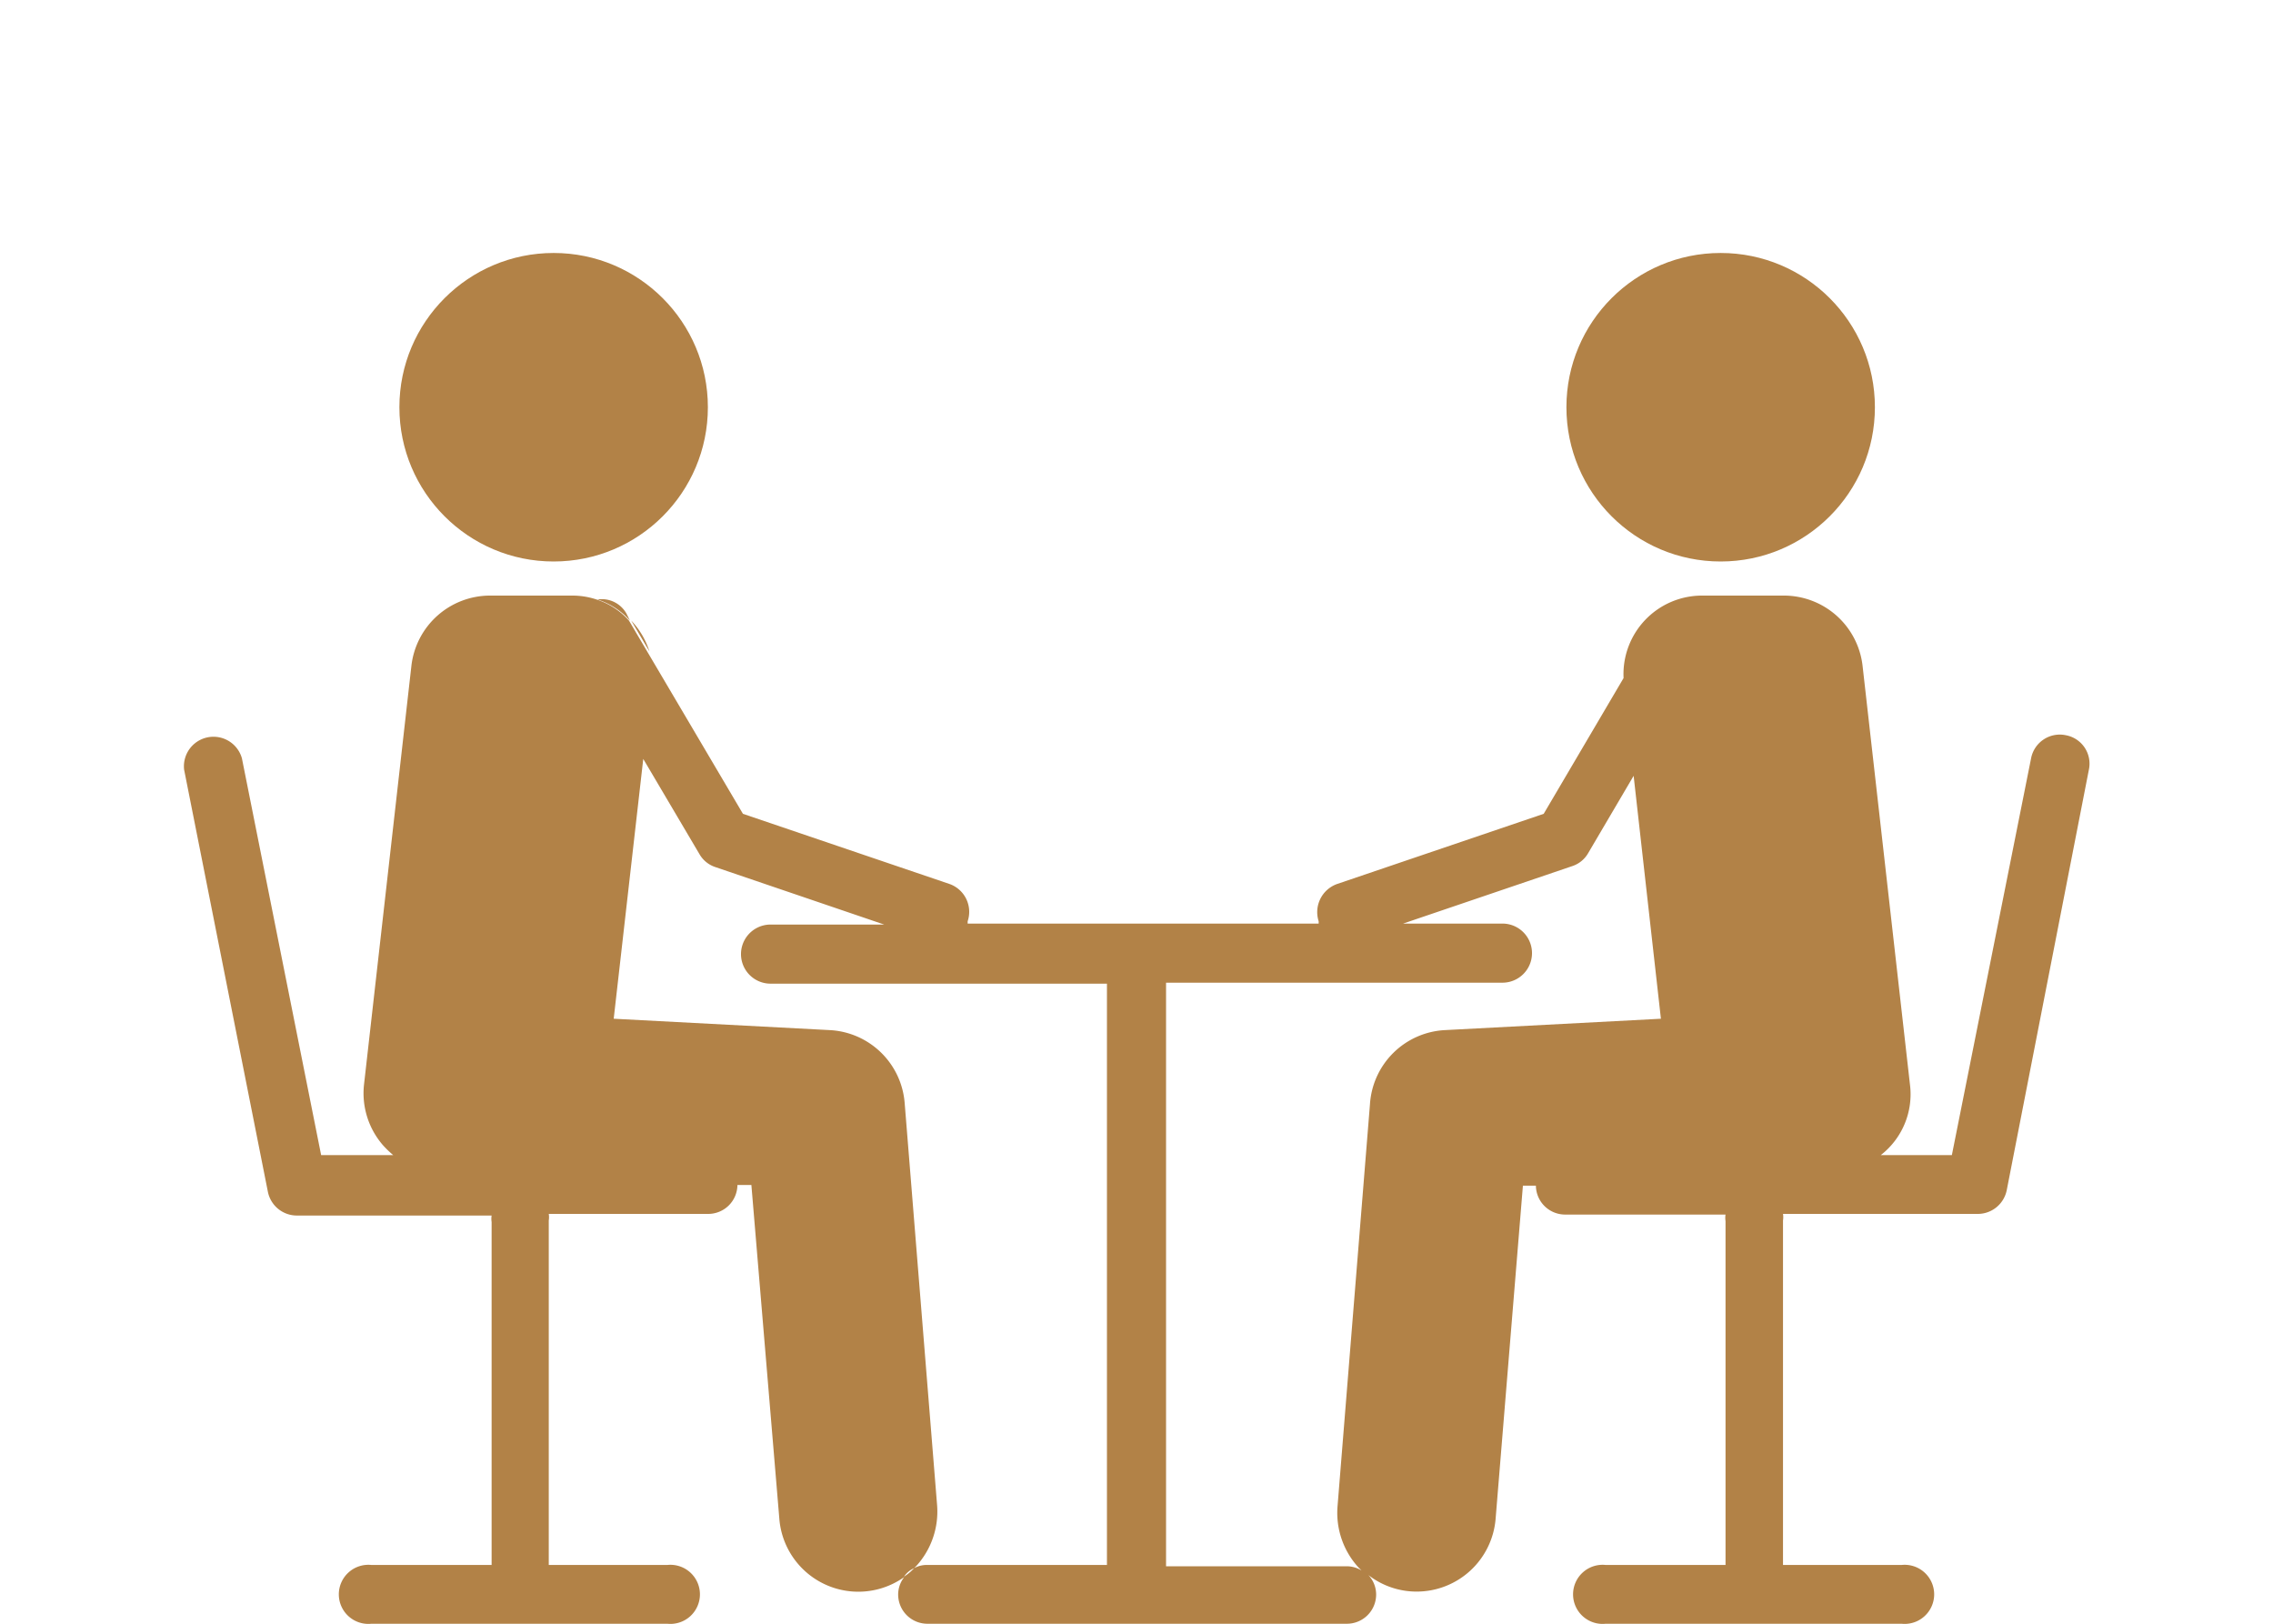 <svg xmlns="http://www.w3.org/2000/svg" viewBox="0 0 70 50"><defs><style>.cls-1{fill:#b28247;}.cls-2{fill:none;}</style></defs><g id="レイヤー_2" data-name="レイヤー 2"><g id="レイヤー_4" data-name="レイヤー 4"><path class="cls-1" d="M63.62,22.64a.9.9,0,0,0-1.07.71L60.11,35.57H57.92a2.37,2.37,0,0,0,.9-2.17L57.36,20.5a2.44,2.44,0,0,0-2.43-2.16H52.41A2.42,2.42,0,0,0,50,20.88l-2.46,4.18-6.36,2.16a.92.92,0,0,0-.57,1.15l0,.07H29.8l0-.07a.91.91,0,0,0-.56-1.15l-6.36-2.16-2.95-5-.56-.95a2.26,2.26,0,0,0-1-.65h0a2.36,2.36,0,0,0-.75-.12H15.1a2.44,2.44,0,0,0-2.43,2.16L11.21,33.4a2.44,2.44,0,0,0,.58,1.86,3.11,3.11,0,0,0,.32.31H9.89L7.45,23.35a.91.91,0,0,0-1.78.35l2.58,13a.91.91,0,0,0,.89.73h6a.64.64,0,0,0,0,.2V48.19H11.44a.91.91,0,1,0,0,1.81h9.11a.91.91,0,1,0,0-1.81H16.9V37.58a.64.64,0,0,0,0-.2H21.8a.9.9,0,0,0,.91-.89l.43,0L24,46.76a2.44,2.44,0,0,0,3.85,1.8.87.87,0,0,0-.19.54.9.9,0,0,0,.91.9h12.9a.9.9,0,0,0,.91-.9.87.87,0,0,0-.24-.6,2.42,2.42,0,0,0,1.49.51h0a2.44,2.44,0,0,0,2.43-2.25l.84-10.25.4,0a.9.9,0,0,0,.91.89h4.93a.64.64,0,0,0,0,.2V48.19H49.45a.91.91,0,1,0,0,1.81h9.11a.91.91,0,1,0,0-1.81H54.91V37.58a.64.64,0,0,0,0-.2h6a.91.91,0,0,0,.89-.73L64.33,23.7A.89.89,0,0,0,63.62,22.64ZM34.09,48.19H28.55a.79.79,0,0,0-.4.1,1.53,1.53,0,0,1-.31.26.72.72,0,0,1,.31-.26l.07-.07a2.49,2.49,0,0,0,.64-1.86l-1-12.4a2.44,2.44,0,0,0-2.31-2.24l-6.65-.35.91-8,1.73,2.93a.88.88,0,0,0,.49.4l5.2,1.77H23.73a.91.91,0,0,0,0,1.82H34.09ZM44.5,31.72A2.44,2.44,0,0,0,42.19,34l-1,12.4a2.49,2.49,0,0,0,.64,1.86l.1.1a.88.88,0,0,0-.46-.13H35.91V30.26H46.27a.91.91,0,0,0,0-1.82H43.21l5.21-1.77a.88.88,0,0,0,.49-.4l1.4-2.38.84,7.48Z"/><line class="cls-2" x1="46.27" y1="29.35" x2="35.91" y2="29.35"/><line class="cls-2" x1="34.09" y1="29.35" x2="23.73" y2="29.35"/><circle class="cls-1" cx="17.05" cy="12.54" r="4.75"/><path class="cls-1" d="M20,20.06l-.56-.95,0,0A2.45,2.45,0,0,1,20,20.06Z"/><circle class="cls-1" cx="52.99" cy="12.54" r="4.75"/><path class="cls-1" d="M19.4,19.11a2.26,2.26,0,0,0-1-.65.87.87,0,0,1,.89.43Z"/><rect class="cls-2" width="70" height="50"/></g></g></svg>